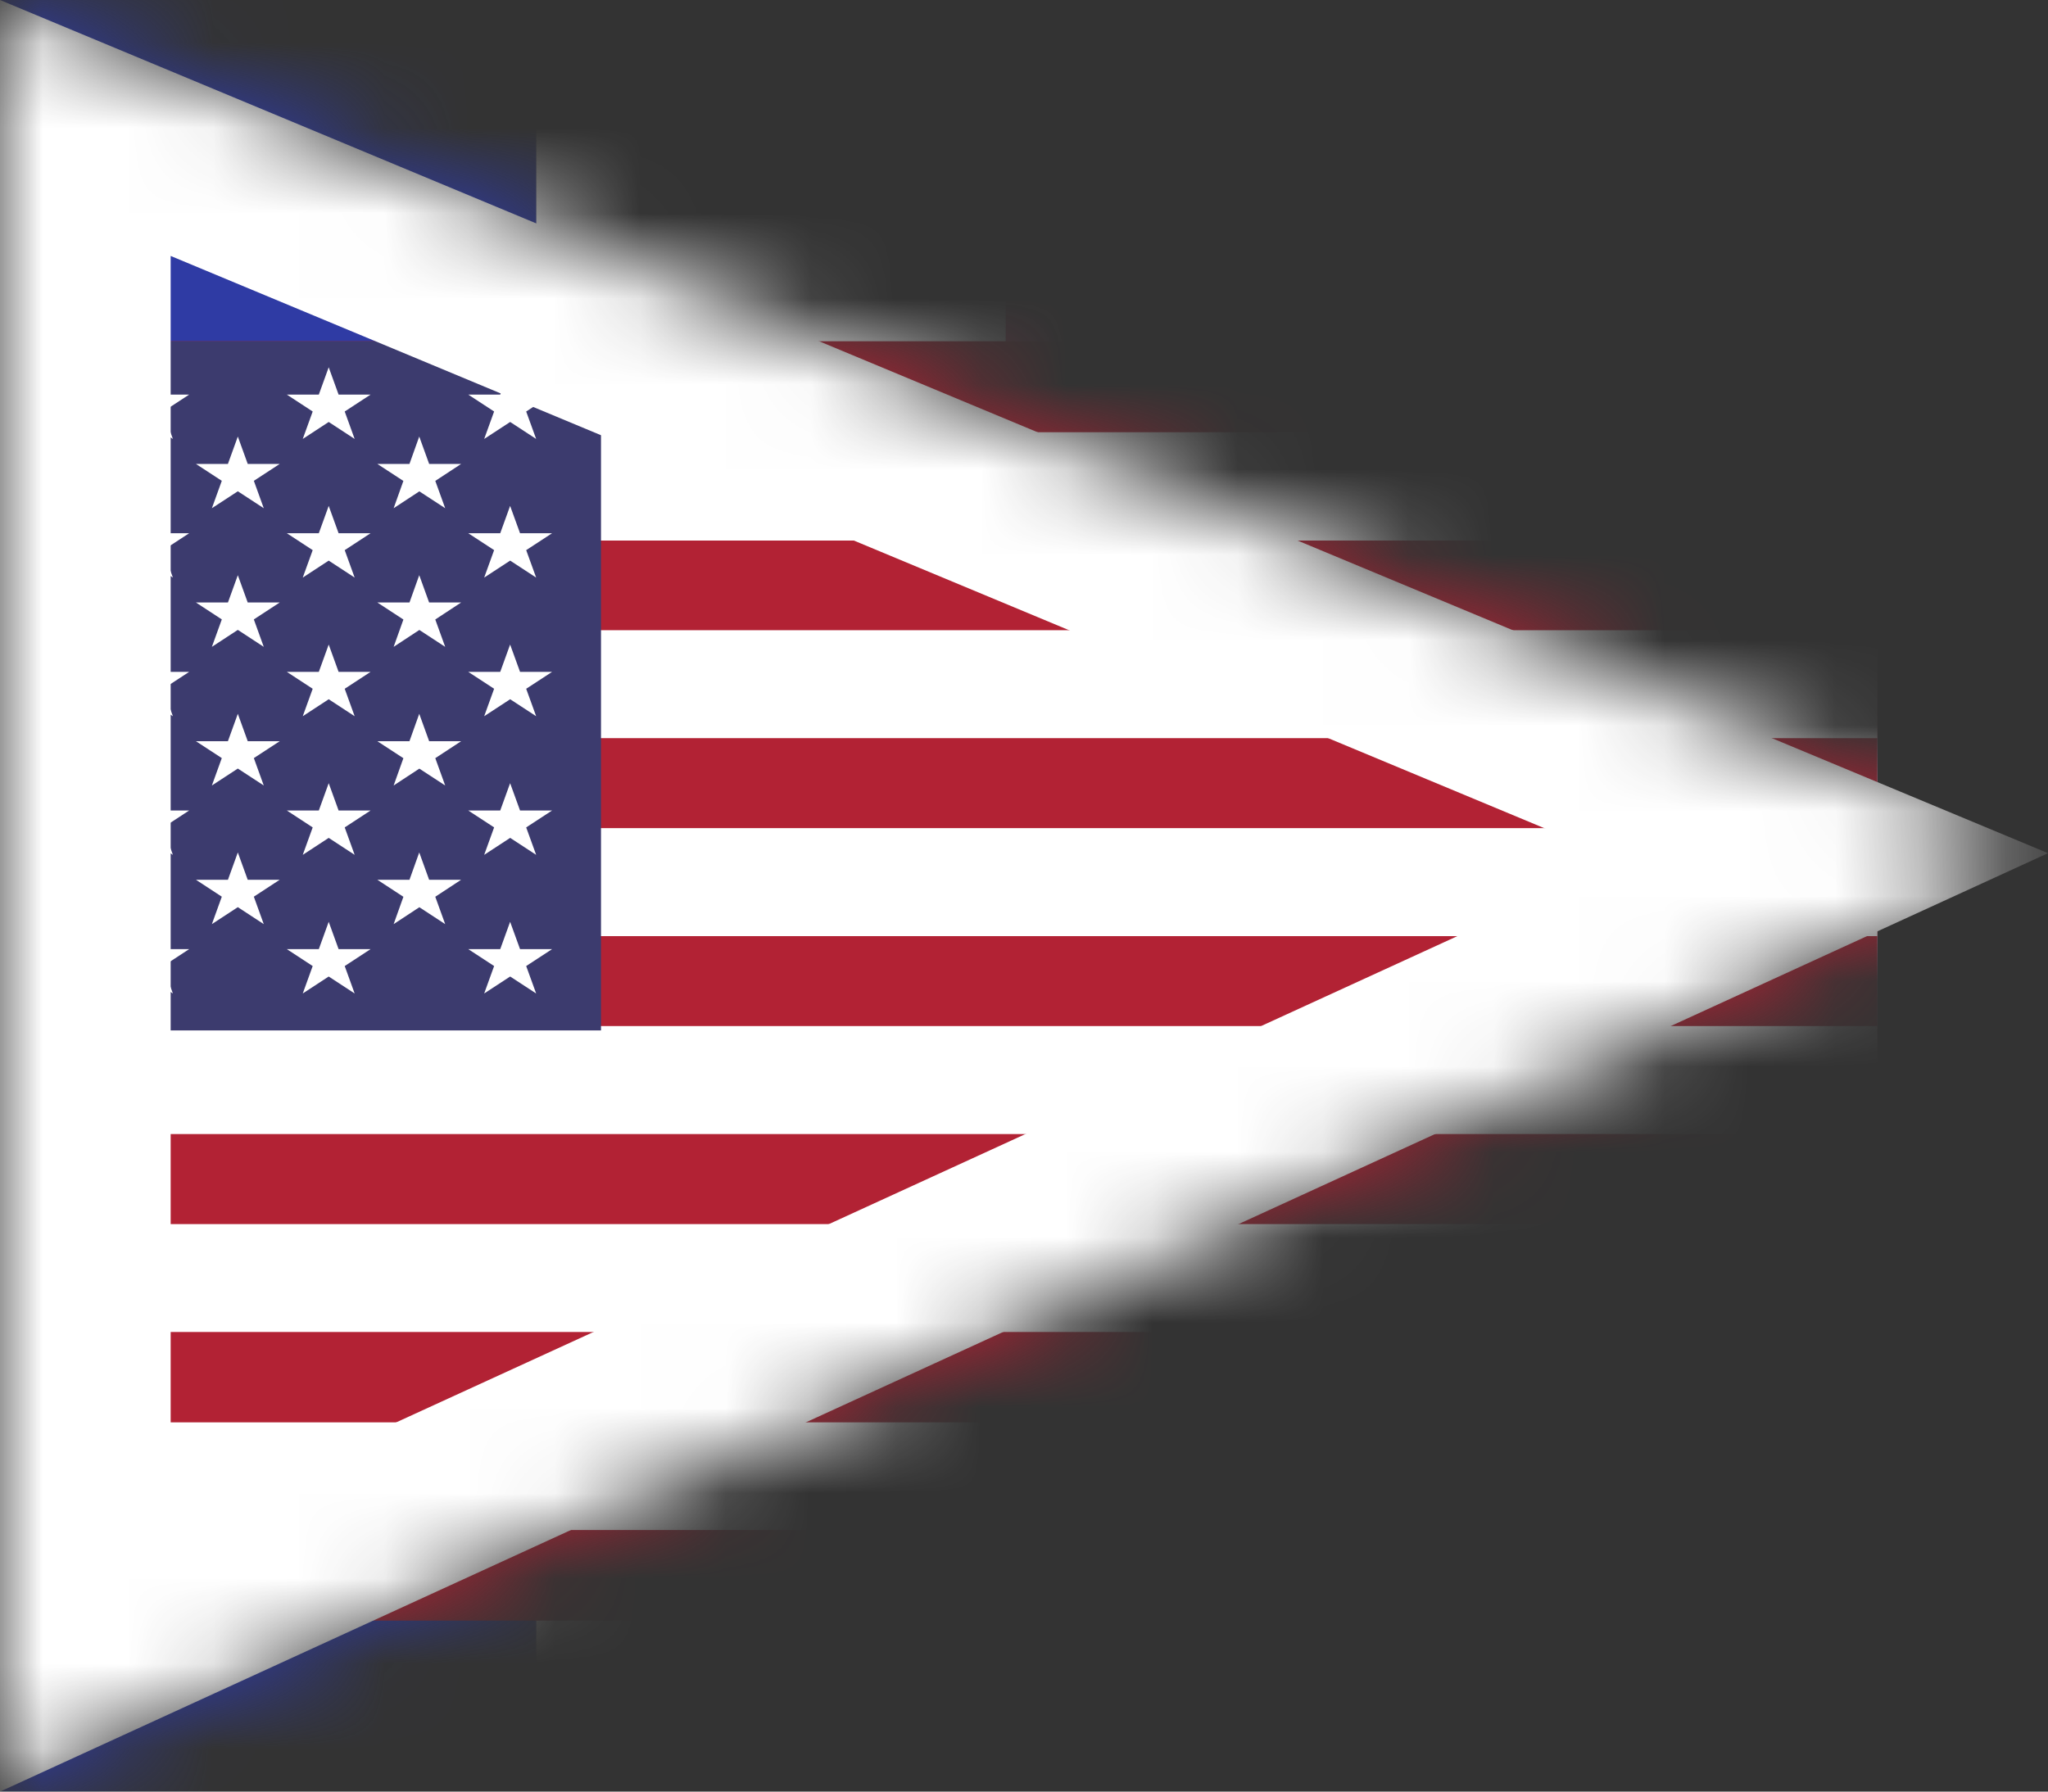 <svg width="24" height="21" viewBox="0 0 24 21" fill="none" xmlns="http://www.w3.org/2000/svg">
<rect x="0" y="0" width="24" height="21" fill="#333333" stroke="none"/>
<mask id="mask0_3038_31200" style="mask-type:alpha" maskUnits="userSpaceOnUse" x="0" y="0" width="24" height="21">
<path d="M0 0L24 10L0 21V0Z" fill="#C4C4C4"/>
</mask>
<g mask="url(#mask0_3038_31200)">
<rect width="6.286" height="21" fill="#2F3BA4"/>
<rect x="6.286" width="5.5" height="21" fill="white"/>
<rect x="6.286" width="5.5" height="21" fill="white"/>
<rect x="11.786" width="10.214" height="21" fill="white"/>
<rect x="11.786" width="10.214" height="21" fill="#D1416D"/>
<g clip-path="url(#clip0_3038_31200)">
<path d="M-0.683 4H20.678C21.404 4 21.996 4.531 21.996 5.184V17.812C21.996 18.465 21.404 18.996 20.678 18.996H-0.683C-1.409 19 -2 18.469 -2 17.816V5.184C-2 4.531 -1.409 4 -0.683 4Z" fill="#B22234"/>
<path d="M-1.991 5.066H21.996C22 5.105 22.004 5.145 22.004 5.188V6.336H-2V5.184C-2 5.145 -1.996 5.105 -1.991 5.066ZM22 7.387V8.652H-2V7.387H22ZM22 9.707V10.973H-2V9.707H22ZM22 12.027V13.293H-2V12.027H22ZM22 14.348V15.613H-2V14.348H22ZM22 16.668V17.812C22 17.852 21.996 17.895 21.991 17.934H-1.991C-1.996 17.898 -2 17.855 -2 17.816V16.672H22V16.668Z" fill="white"/>
<path d="M7.043 4V12.078H-2V5.184C-2 4.531 -1.409 4 -0.683 4H7.043Z" fill="#3C3B6E"/>
<path d="M-0.404 4.305L-0.1 5.145L-0.896 4.625H0.091L-0.709 5.145L-0.404 4.305Z" fill="white"/>
<path d="M-0.404 5.93L-0.1 6.77L-0.896 6.25H0.091L-0.709 6.77L-0.404 5.93Z" fill="white"/>
<path d="M-0.404 7.555L-0.1 8.395L-0.896 7.875H0.091L-0.709 8.395L-0.404 7.555Z" fill="white"/>
<path d="M-0.404 9.18L-0.1 10.02L-0.896 9.5H0.091L-0.709 10.02L-0.404 9.18Z" fill="white"/>
<path d="M-0.404 10.805L-0.1 11.645L-0.896 11.125H0.091L-0.709 11.645L-0.404 10.805Z" fill="white"/>
<path d="M0.661 5.117L0.965 5.957L0.17 5.438H1.152L0.357 5.957L0.661 5.117Z" fill="white"/>
<path d="M0.661 6.742L0.965 7.582L0.17 7.062H1.152L0.357 7.582L0.661 6.742Z" fill="white"/>
<path d="M0.661 8.367L0.965 9.207L0.17 8.688H1.152L0.357 9.207L0.661 8.367Z" fill="white"/>
<path d="M0.661 9.992L0.965 10.832L0.17 10.312H1.152L0.357 10.832L0.661 9.992Z" fill="white"/>
<path d="M1.726 4.305L2.026 5.145L1.235 4.625H2.217L1.422 5.145L1.726 4.305Z" fill="white"/>
<path d="M1.726 5.93L2.026 6.77L1.235 6.25H2.217L1.422 6.77L1.726 5.93Z" fill="white"/>
<path d="M1.726 7.555L2.026 8.395L1.235 7.875H2.217L1.422 8.395L1.726 7.555Z" fill="white"/>
<path d="M1.726 9.18L2.026 10.02L1.235 9.5H2.217L1.422 10.02L1.726 9.18Z" fill="white"/>
<path d="M1.726 10.805L2.026 11.645L1.235 11.125H2.217L1.422 11.645L1.726 10.805Z" fill="white"/>
<path d="M2.787 5.117L3.091 5.957L2.296 5.438H3.278L2.483 5.957L2.787 5.117Z" fill="white"/>
<path d="M2.787 6.742L3.091 7.582L2.296 7.062H3.278L2.483 7.582L2.787 6.742Z" fill="white"/>
<path d="M2.787 8.367L3.091 9.207L2.296 8.688H3.278L2.483 9.207L2.787 8.367Z" fill="white"/>
<path d="M2.787 9.992L3.091 10.832L2.296 10.312H3.278L2.483 10.832L2.787 9.992Z" fill="white"/>
<path d="M3.852 4.305L4.156 5.145L3.361 4.625H4.343L3.548 5.145L3.852 4.305Z" fill="white"/>
<path d="M3.852 5.93L4.156 6.77L3.361 6.25H4.343L3.548 6.77L3.852 5.93Z" fill="white"/>
<path d="M3.852 7.555L4.156 8.395L3.361 7.875H4.343L3.548 8.395L3.852 7.555Z" fill="white"/>
<path d="M3.852 9.18L4.156 10.02L3.361 9.5H4.343L3.548 10.02L3.852 9.18Z" fill="white"/>
<path d="M3.852 10.805L4.156 11.645L3.361 11.125H4.343L3.548 11.645L3.852 10.805Z" fill="white"/>
<path d="M4.913 5.117L5.217 5.957L4.422 5.438H5.404L4.613 5.957L4.913 5.117Z" fill="white"/>
<path d="M4.913 6.742L5.217 7.582L4.422 7.062H5.404L4.613 7.582L4.913 6.742Z" fill="white"/>
<path d="M4.913 8.367L5.217 9.207L4.422 8.688H5.404L4.613 9.207L4.913 8.367Z" fill="white"/>
<path d="M4.913 9.992L5.217 10.832L4.422 10.312H5.404L4.613 10.832L4.913 9.992Z" fill="white"/>
<path d="M5.978 4.305L6.283 5.145L5.487 4.625H6.47L5.674 5.145L5.978 4.305Z" fill="white"/>
<path d="M5.978 5.93L6.283 6.77L5.487 6.25H6.47L5.674 6.77L5.978 5.93Z" fill="white"/>
<path d="M5.978 7.555L6.283 8.395L5.487 7.875H6.47L5.674 8.395L5.978 7.555Z" fill="white"/>
<path d="M5.978 9.18L6.283 10.02L5.487 9.5H6.47L5.674 10.02L5.978 9.18Z" fill="white"/>
<path d="M5.978 10.805L6.283 11.645L5.487 11.125H6.47L5.674 11.645L5.978 10.805Z" fill="white"/>
</g>
<path d="M1 19.442V1.5L21.505 10.044L1 19.442Z" stroke="white" stroke-width="2"/>
</g>
<defs>
<clipPath id="clip0_3038_31200">
<rect width="24" height="15" fill="white" transform="translate(-2 4)"/>
</clipPath>
</defs>
</svg>
